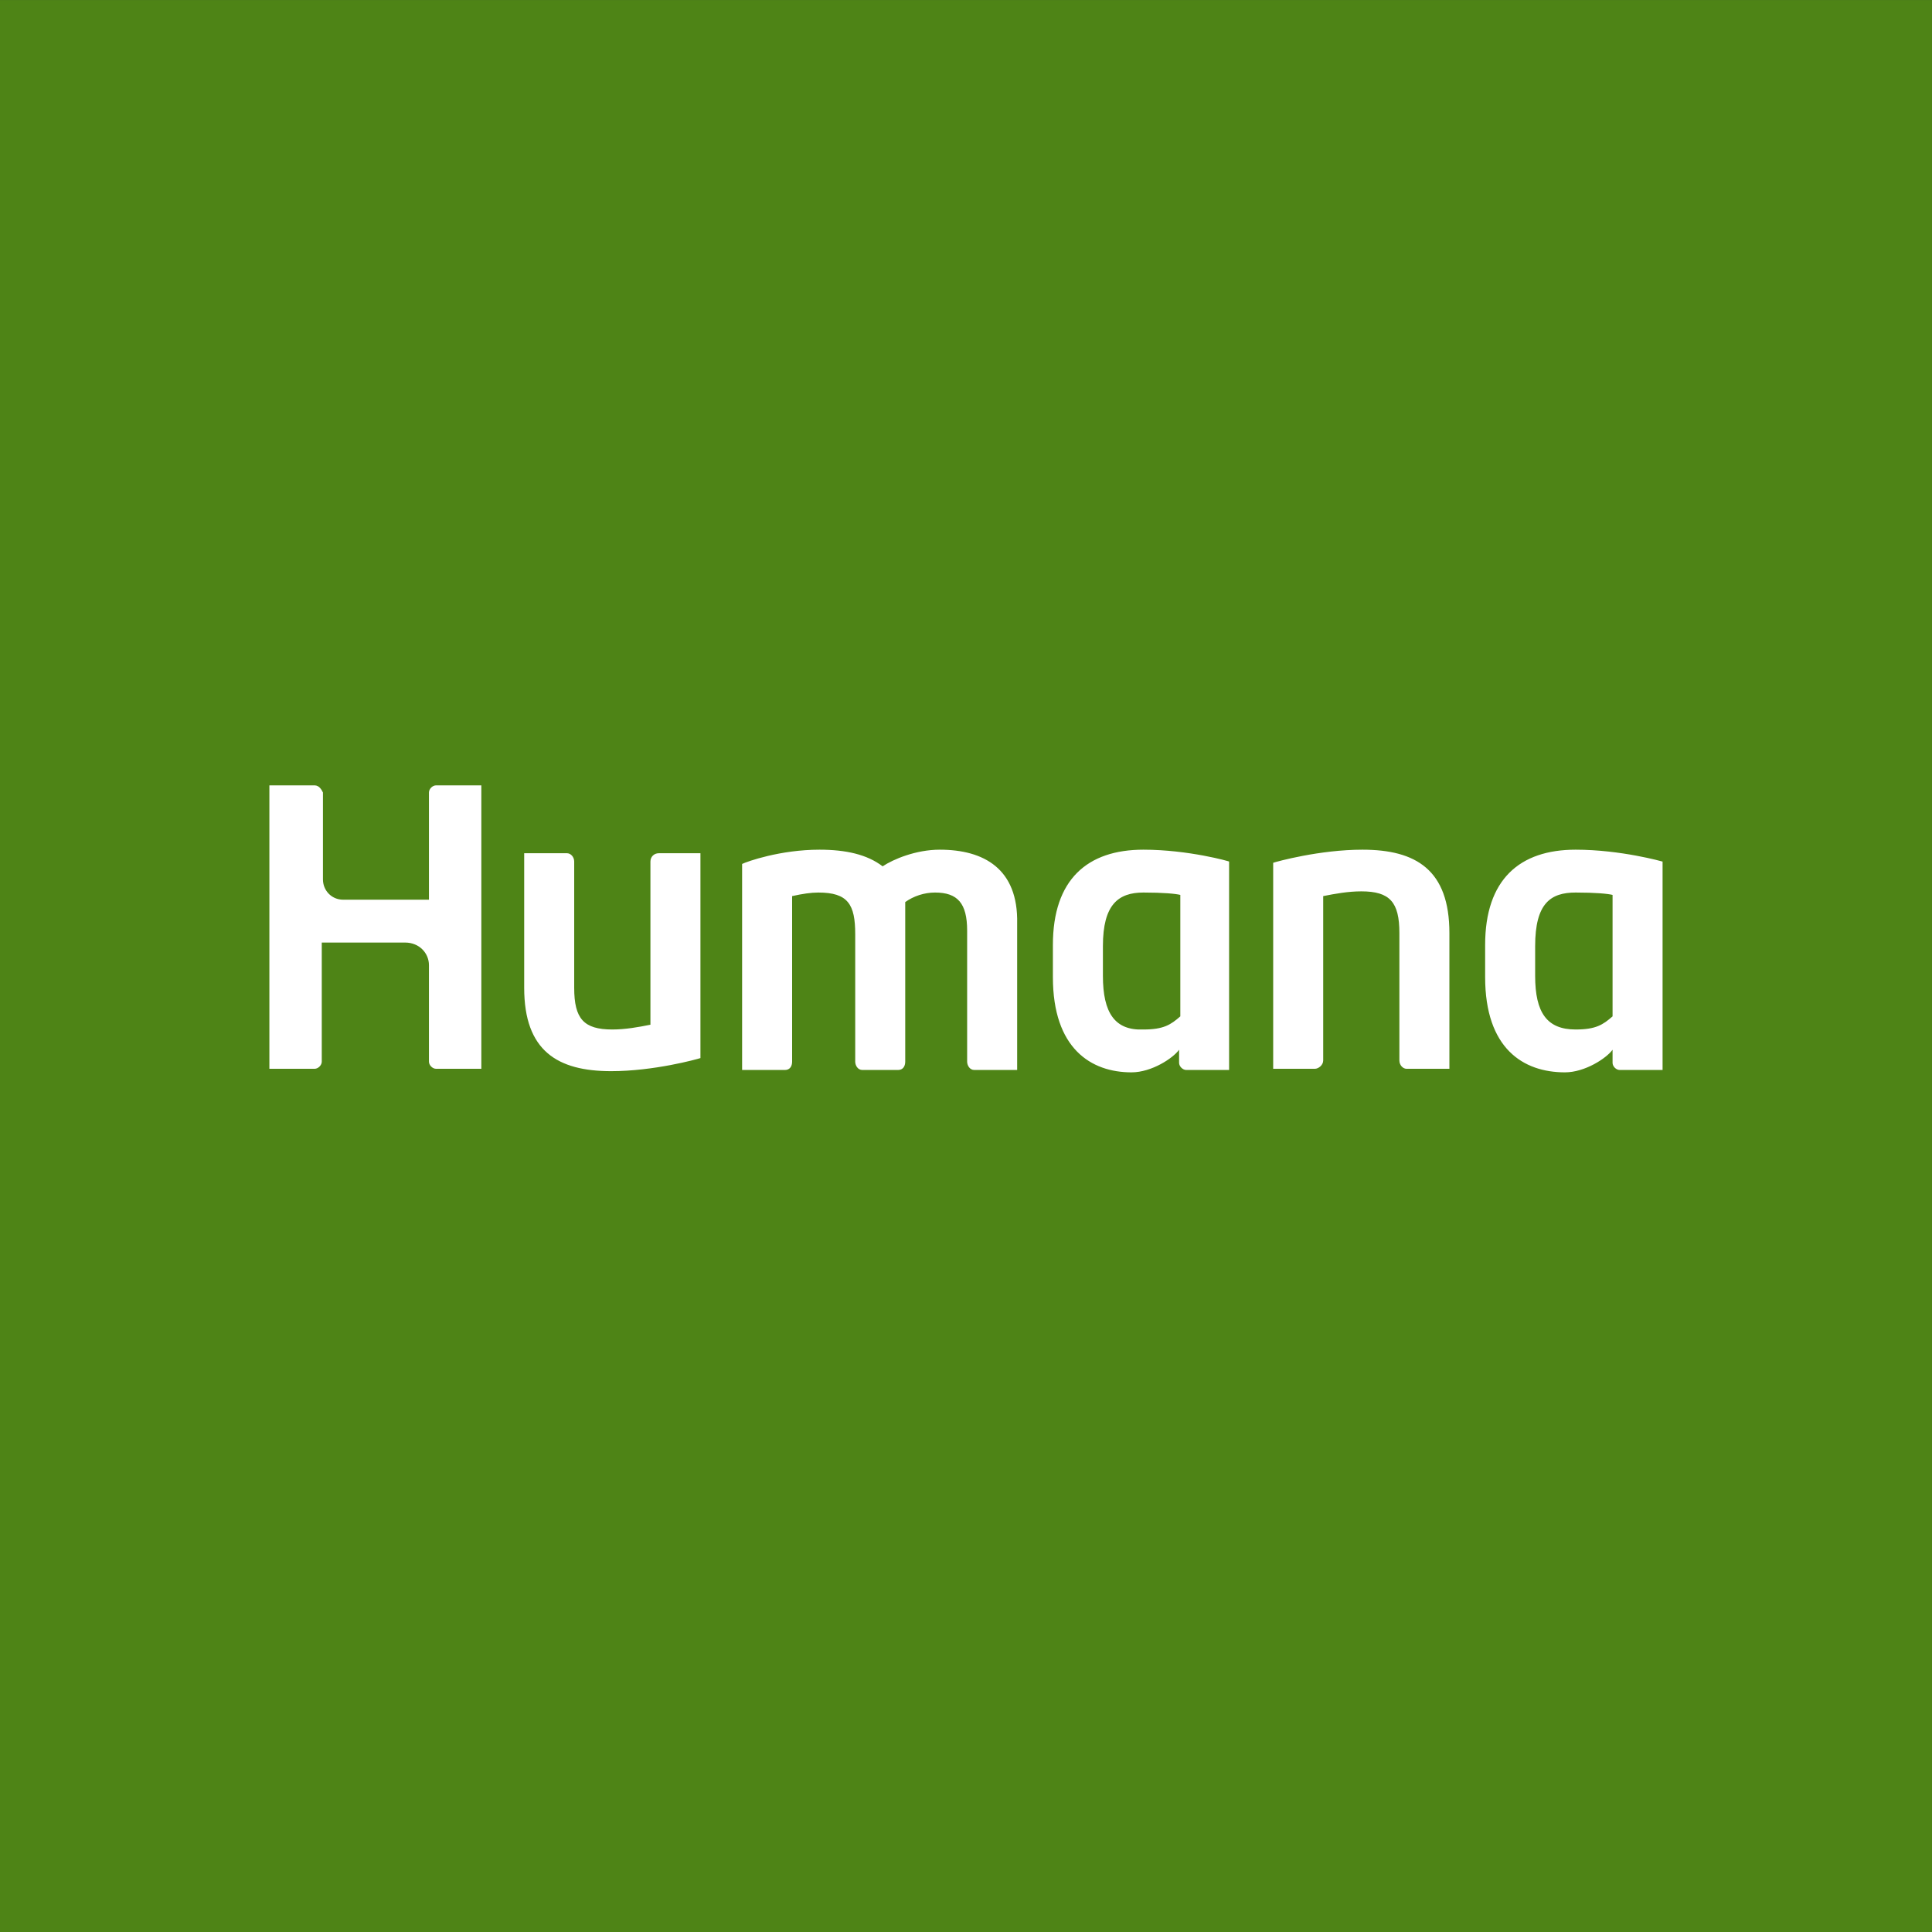 <svg width="44" height="44" viewBox="0 0 44 44" fill="none" xmlns="http://www.w3.org/2000/svg">
<rect x="0" y="0" width="44" height="44" fill="#333333" stroke="none"/>
<rect width="44" height="44" transform="translate(-0.001 0.001)" fill="#4E8416"/>
<g clip-path="url(#clip0_8538_20595)">
<path d="M15.003 19.432C14.894 19.432 14.813 19.514 14.813 19.622V23.337C14.541 23.392 14.243 23.446 13.945 23.446C13.294 23.446 13.077 23.202 13.077 22.497V19.622C13.077 19.514 12.996 19.432 12.914 19.432H11.938V22.497C11.938 23.934 12.697 24.395 13.918 24.395C14.894 24.395 15.87 24.124 15.952 24.097V19.432H15.003ZM29.945 24.341C30.026 24.341 30.135 24.259 30.135 24.151V20.408C30.406 20.354 30.704 20.3 31.003 20.3C31.653 20.3 31.87 20.544 31.87 21.249V24.151C31.87 24.259 31.952 24.341 32.033 24.341H33.009V21.249C33.009 19.812 32.25 19.351 31.03 19.351C30.053 19.351 29.077 19.622 28.996 19.649V24.341H29.945ZM26.04 19.351C24.765 19.351 23.979 20.029 23.979 21.52V22.253C23.979 23.88 24.847 24.422 25.769 24.422C26.23 24.422 26.718 24.097 26.853 23.907V24.205C26.853 24.286 26.935 24.368 27.016 24.368C27.016 24.368 27.965 24.368 27.992 24.368V19.622C28.02 19.622 27.07 19.351 26.04 19.351ZM26.881 23.147C26.664 23.337 26.501 23.446 26.04 23.446C25.389 23.473 25.118 23.066 25.118 22.225V21.547C25.118 20.598 25.47 20.327 26.04 20.327C26.501 20.327 26.772 20.354 26.881 20.381V23.147ZM35.884 19.351C34.609 19.351 33.823 20.029 33.823 21.52V22.253C33.823 23.88 34.691 24.422 35.64 24.422C36.101 24.422 36.589 24.097 36.725 23.907V24.205C36.725 24.286 36.806 24.368 36.887 24.368C36.887 24.368 37.837 24.368 37.864 24.368V19.622C37.864 19.622 36.914 19.351 35.884 19.351ZM36.725 23.147C36.508 23.337 36.345 23.446 35.884 23.446C35.233 23.446 34.962 23.066 34.962 22.225V21.547C34.962 20.571 35.314 20.327 35.884 20.327C36.345 20.327 36.616 20.354 36.725 20.381V23.147ZM6.135 24.341C6.297 24.341 7.165 24.341 7.165 24.341C7.247 24.341 7.328 24.259 7.328 24.178V21.466H9.226C9.552 21.466 9.769 21.71 9.769 21.981V24.178C9.769 24.259 9.85 24.341 9.931 24.341C9.931 24.341 10.908 24.341 10.962 24.341C10.962 24.341 10.962 17.941 10.962 17.886H9.931C9.85 17.886 9.769 17.968 9.769 18.049V20.49H7.816C7.545 20.49 7.355 20.273 7.355 20.029V18.049C7.328 17.995 7.274 17.886 7.165 17.886H6.135C6.135 17.941 6.135 24.341 6.135 24.341ZM21.403 19.351C20.86 19.351 20.345 19.568 20.101 19.73C19.748 19.459 19.26 19.351 18.664 19.351C17.769 19.351 17.009 19.622 16.901 19.676V24.368H17.877C17.986 24.368 18.04 24.286 18.04 24.178V20.408C18.284 20.354 18.474 20.327 18.637 20.327C19.314 20.327 19.477 20.598 19.477 21.276V24.178C19.477 24.259 19.531 24.368 19.64 24.368H20.453C20.562 24.368 20.616 24.286 20.616 24.178V20.544C20.806 20.408 21.05 20.327 21.294 20.327C21.809 20.327 22.026 20.571 22.026 21.195V24.178C22.026 24.259 22.081 24.368 22.189 24.368C22.189 24.368 23.084 24.368 23.165 24.368V21.032C23.192 19.785 22.406 19.351 21.403 19.351Z" fill="white"/>
</g>
<defs>
<clipPath id="clip0_8538_20595">
<rect width="32" height="6.807" fill="white" transform="translate(5.999 17.751)"/>
</clipPath>
</defs>
</svg>
